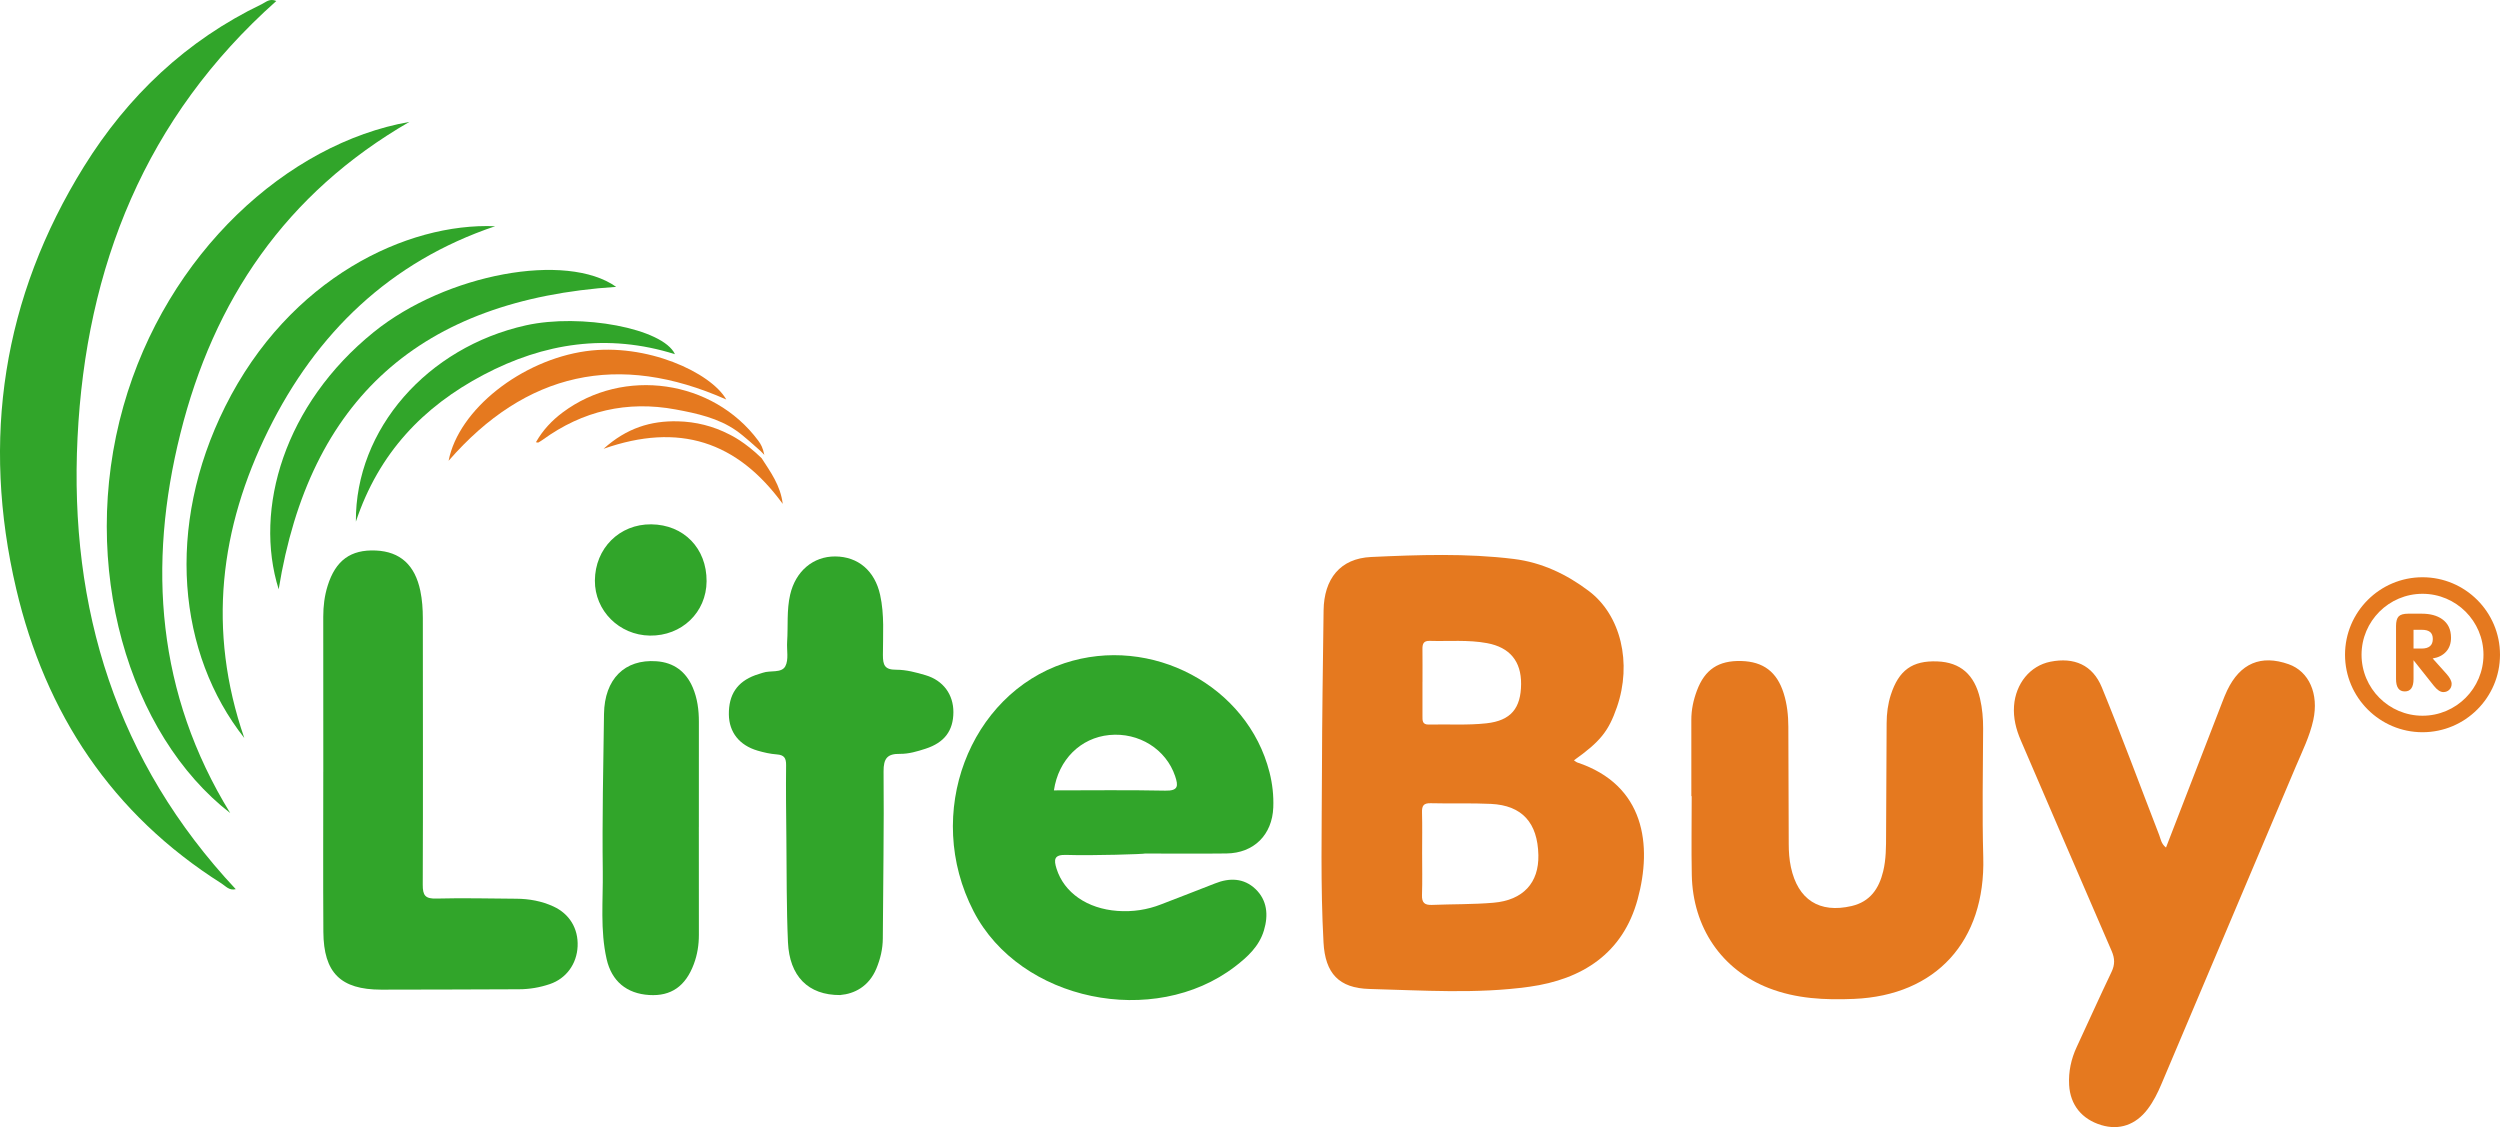 <?xml version="1.0" encoding="UTF-8"?><svg xmlns="http://www.w3.org/2000/svg" viewBox="0 0 1099.83 495.85"><defs><style>.d{fill:#e5791f;}.e{fill:#31a52a;}</style></defs><g id="a"/><g id="b"><g id="c"><path class="d" d="M692.42,334.48c.73,.5,1.02,.8,1.37,.92,29.97,9.96,33.11,36.52,26.67,60.2-6.5,23.92-24.44,35.26-47.61,38.5-23.31,3.25-46.9,1.58-70.34,.98-13.5-.34-19.51-6.89-20.25-20.44-1.37-24.99-.75-50.03-.69-75.05,.05-23.67,.42-47.35,.72-71.02,.18-13.9,7.28-22.9,20.89-23.53,20.92-.96,41.95-1.71,62.83,.87,12.27,1.52,23.23,6.72,33.04,14.15,14.03,10.62,19,31.65,12.29,51.03-3.69,10.63-7.31,15.14-18.9,23.39Zm-66.78,40.83c0,6.16,.15,12.32-.06,18.47-.11,3.31,1.14,4.45,4.35,4.32,9.03-.37,18.11-.19,27.1-.96,13.09-1.12,20.01-8.8,19.75-20.95-.3-14.23-7.15-21.86-20.82-22.53-8.83-.43-17.7-.06-26.55-.3-3.18-.09-3.9,1.18-3.82,4.05,.16,5.96,.05,11.93,.05,17.89Zm.15-75.34c0,5,0,9.99,0,14.99,0,1.98-.16,3.87,2.81,3.8,8.45-.21,16.96,.37,25.32-.55,10.85-1.19,15.18-6.69,15.26-17.27,.08-10.02-4.97-16.14-14.96-18-8.38-1.56-16.86-.75-25.29-1-2.71-.08-3.18,1.39-3.15,3.62,.06,4.8,.02,9.61,.02,14.41Z"/><path class="e" d="M469.11,376.1c-5.47-.18-5.56,2.06-4.29,6.11,3.31,10.49,13.47,17.57,26.8,18.53,6.63,.48,13.04-.46,19.24-2.9,7.87-3.1,15.8-6.03,23.65-9.18,6.45-2.59,12.73-2.37,17.78,2.42,5.2,4.94,5.78,11.48,3.76,18.22-2.1,7.03-7.25,11.73-12.78,15.96-35.58,27.21-94.47,15.26-114.94-24.32-22.32-43.16-1.66-95.42,39.96-109.18,38.21-12.63,80.59,9.96,90.21,48,1.28,5.06,1.86,10.21,1.66,15.45-.47,12.05-8.52,20.11-20.59,20.26-11.94,.15-23.87,.03-35.81,.03,0,.24-23.12,1-34.66,.61Zm-5.46-28.39c16.37,0,32.69-.22,48.99,.12,5.77,.12,5.79-2.06,4.33-6.4-3.98-11.8-15.92-19.34-28.97-18.07-12.61,1.23-22.36,10.82-24.35,24.35Z"/><path class="d" d="M744.08,350.25c0-11.17,.02-22.34-.01-33.5-.01-4.49,.9-8.79,2.47-12.96,3.48-9.27,9.48-13.25,19.47-12.99,9.71,.25,15.72,4.78,18.68,14.18,1.52,4.81,2.05,9.77,2.06,14.8,.04,17.14,.12,34.27,.17,51.41,0,3.47,.23,6.89,.96,10.32,3.07,14.3,12.51,20.38,26.68,17.09,8.17-1.9,12.07-7.67,13.91-15.27,1.28-5.28,1.27-10.68,1.28-16.08,.04-16.37,.16-32.73,.24-49.1,.02-4.26,.54-8.43,1.85-12.5,3.5-10.82,9.48-15.11,20.49-14.67,10.08,.4,16.3,5.78,18.75,16.35,1,4.32,1.38,8.72,1.36,13.17-.07,18.87-.46,37.75,.06,56.61,1.02,36.97-20.8,60.82-56.85,62.34-12.8,.54-25.37-.04-37.47-4.74-20.71-8.04-33.46-26.61-33.91-49.79-.23-11.55-.04-23.1-.04-34.66h-.15Z"/><path class="d" d="M952.9,372.85c8.33-21.52,16.5-42.67,24.69-63.81,.69-1.79,1.39-3.59,2.22-5.32,5.71-11.93,14.85-15.81,27.04-11.51,8.96,3.16,13.35,13.04,10.84,24.56-1.57,7.19-4.86,13.76-7.7,20.48-19.69,46.56-39.4,93.1-59.1,139.65-1.65,3.91-3.52,7.69-6.1,11.09-5.23,6.88-12.44,9.37-20.36,6.98-8.58-2.59-13.66-8.9-14.15-17.63-.33-5.88,.87-11.45,3.36-16.79,5.12-10.98,10.06-22.03,15.29-32.96,1.55-3.24,1.47-5.96,.04-9.25-13.41-30.85-26.64-61.77-39.96-92.65-2.09-4.85-3.34-9.79-2.97-15.12,.7-9.86,7.08-17.68,16.01-19.46,10.37-2.06,18.56,1.37,22.62,11.29,8.81,21.51,16.85,43.33,25.25,65.01,.67,1.74,.84,3.78,2.97,5.45Z"/><path class="e" d="M142.23,339.53c0-22.72,.02-45.44-.02-68.17,0-4.66,.54-9.21,1.93-13.65,3.48-11.16,10.13-16.02,21.22-15.52,10.73,.49,17.19,6.4,19.55,17.7,.83,3.99,1.1,7.99,1.11,12.04,0,39.09,.13,78.18-.04,117.27-.02,4.72,1.08,6.24,5.97,6.11,11.74-.31,23.49-.01,35.23,.07,5.64,.04,11.1,1.03,16.26,3.39,7.1,3.26,11.02,9.74,10.67,17.55-.34,7.7-4.96,14.15-12.21,16.61-4.38,1.49-8.92,2.27-13.6,2.28-20.22,.03-40.44,.21-60.65,.17-17.83-.03-25.27-7.43-25.39-25.39-.15-23.49-.04-46.98-.04-70.48Z"/><path class="e" d="M121.55,.45C63.96,51.67,37.81,117.37,34.11,192.53c-3.7,75.23,17.1,142.58,69.6,198.64-2.86,.75-4.44-1.36-6.25-2.5-48.25-30.54-77.45-74.77-90.33-129.61C-8.3,193.33,1.17,130.86,36.93,73.28,56.17,42.31,81.95,17.78,115.2,1.81c1.78-.86,3.42-2.65,6.35-1.37Z"/><path class="e" d="M369.68,437.76c-14.23,.1-22.37-8.4-23.03-23.23-.67-15.18-.54-30.4-.7-45.6-.11-10.78-.24-21.56-.12-32.34,.03-3.14-.89-4.47-4.09-4.7-2.85-.21-5.71-.85-8.46-1.66-8.04-2.36-12.53-8.11-12.63-15.87-.12-8.77,3.63-14.37,11.61-17.32,1.08-.4,2.21-.67,3.29-1.06,3.34-1.18,8.24,.26,9.93-2.86,1.57-2.89,.57-7.14,.81-10.79,.45-6.9-.25-13.87,1.32-20.7,2.39-10.34,10.1-16.89,19.85-16.83,10.05,.07,17.38,6.3,19.73,16.88,1.94,8.74,1.23,17.64,1.23,26.46,0,4.47,.76,6.52,5.85,6.5,4.33-.01,8.76,1.16,12.97,2.42,7.78,2.32,12.22,8.54,12.19,16.27-.04,8.2-4,13.38-12.25,16.06-3.67,1.19-7.41,2.31-11.26,2.26-5.5-.07-7.26,1.92-7.21,7.77,.24,24.44-.21,48.89-.33,73.33-.02,4.72-1.07,9.14-2.87,13.44-3.3,7.84-9.66,11.02-15.81,11.55Z"/><path class="e" d="M101.26,357.68c-44.34-34.36-66.94-108.44-46.96-179.01,19.04-67.27,72.18-115.59,125.81-125.05-54.57,31.51-86.15,78.6-100.75,137.08-14.52,58.12-10.35,114.49,21.91,166.98Z"/><path class="e" d="M307.44,363.81c0,15.78-.03,31.56,.02,47.35,.01,4.48-.66,8.79-2.23,12.99-3.64,9.74-10.02,14.19-19.62,13.59-9.89-.61-16.52-6.03-18.74-15.82-2.88-12.72-1.53-25.7-1.69-38.54-.29-23.09,.22-46.19,.54-69.28,.22-15.38,9.11-24.19,23.09-23.19,7.67,.55,12.94,4.55,15.93,11.48,2.07,4.82,2.73,9.98,2.72,15.23-.04,15.4-.01,30.8-.01,46.19Z"/><path class="e" d="M107.48,324.68c-29.21-37.07-34.88-92.79-8.41-145.83,28.26-56.63,80.09-80.95,118.75-79.32-46.26,15.59-78.66,46.97-99.81,89.8-21.2,42.93-26.97,87.77-10.54,135.34Z"/><path class="e" d="M122.6,259.25c-11.11-35.4,2.59-81.47,41.85-113.17,31.87-25.73,84.83-35.37,106.63-19.88-86.05,5.63-134.98,49.48-148.48,133.06Z"/><path class="e" d="M286.51,230.67c14.31,.15,24.42,10.55,24.34,25.04-.08,13.69-10.94,24.11-24.94,23.91-13.51-.2-24.27-10.95-24.2-24.19,.07-14.19,10.81-24.91,24.8-24.76Z"/><path class="e" d="M156.56,229.46c-.27-40.71,31.47-76.69,74.79-86.33,24.2-5.39,60.35,1.34,65.58,12.69-29.63-9.3-57.62-4.97-84.27,9.1-26.45,13.96-46.02,34.33-56.09,64.54Z"/><path class="d" d="M319.52,175.76c-47.52-21.09-88.16-12.1-122.17,26.96,4.41-22.67,32.17-44.27,60.4-48.23,26.68-3.74,55.02,9.39,61.76,21.26Z"/><path class="d" d="M334.46,198.29c.5,.45,1.74,1.82,1.8,1.83-.68-3.13-1.43-4.58-2.7-6.29-19.93-26.8-59.2-32.42-86.02-12.39-4.74,3.54-8.71,7.74-11.77,13.11,.73,.1,.93,.2,1.04,.14,.66-.39,1.33-.77,1.95-1.22,17.59-12.77,37.13-17.29,58.47-13.34,9.34,1.73,18.83,3.8,26.71,9.33,2.98,2.01,9.56,7.97,10.52,8.84Z"/><path class="d" d="M335.03,201.54c-7.35-7.16-13.35-10.01-14.17-10.43-7.13-3.68-14.73-5.57-22.69-5.76-11.85-.28-22.49,2.94-32.64,12.09,33.2-11.69,58.74-3.29,78.82,24.24-1-8.2-5.42-14.09-9.32-20.15Z"/><g><path class="d" d="M1061.79,290.42v8.31c0,3.63-1.28,5.45-3.85,5.45s-3.85-1.82-3.85-5.46v-23.33c0-2.01,.39-3.41,1.16-4.21,.77-.8,2.16-1.2,4.17-1.2h5.98c3.71,0,6.71,.8,8.99,2.41,2.6,1.85,3.89,4.57,3.89,8.16,0,2.5-.72,4.55-2.16,6.14-1.44,1.59-3.41,2.59-5.91,2.99l6.07,6.77c1.51,1.7,2.27,3.17,2.27,4.4,0,1.05-.35,1.92-1.04,2.6s-1.57,1.02-2.62,1.02c-1.3,0-2.67-.91-4.13-2.73l-8.99-11.31Zm0-5.1h3.57c3.27,0,4.91-1.41,4.91-4.22s-1.61-4.03-4.82-4.03h-3.66v8.25Z"/><path class="d" d="M1065.74,322.13c-18.8,0-34.09-15.29-34.09-34.09s15.29-34.09,34.09-34.09,34.09,15.29,34.09,34.09-15.29,34.09-34.09,34.09Zm0-60.9c-14.79,0-26.82,12.03-26.82,26.82s12.03,26.82,26.82,26.82,26.82-12.03,26.82-26.82-12.03-26.82-26.82-26.82Z"/></g></g></g></svg>